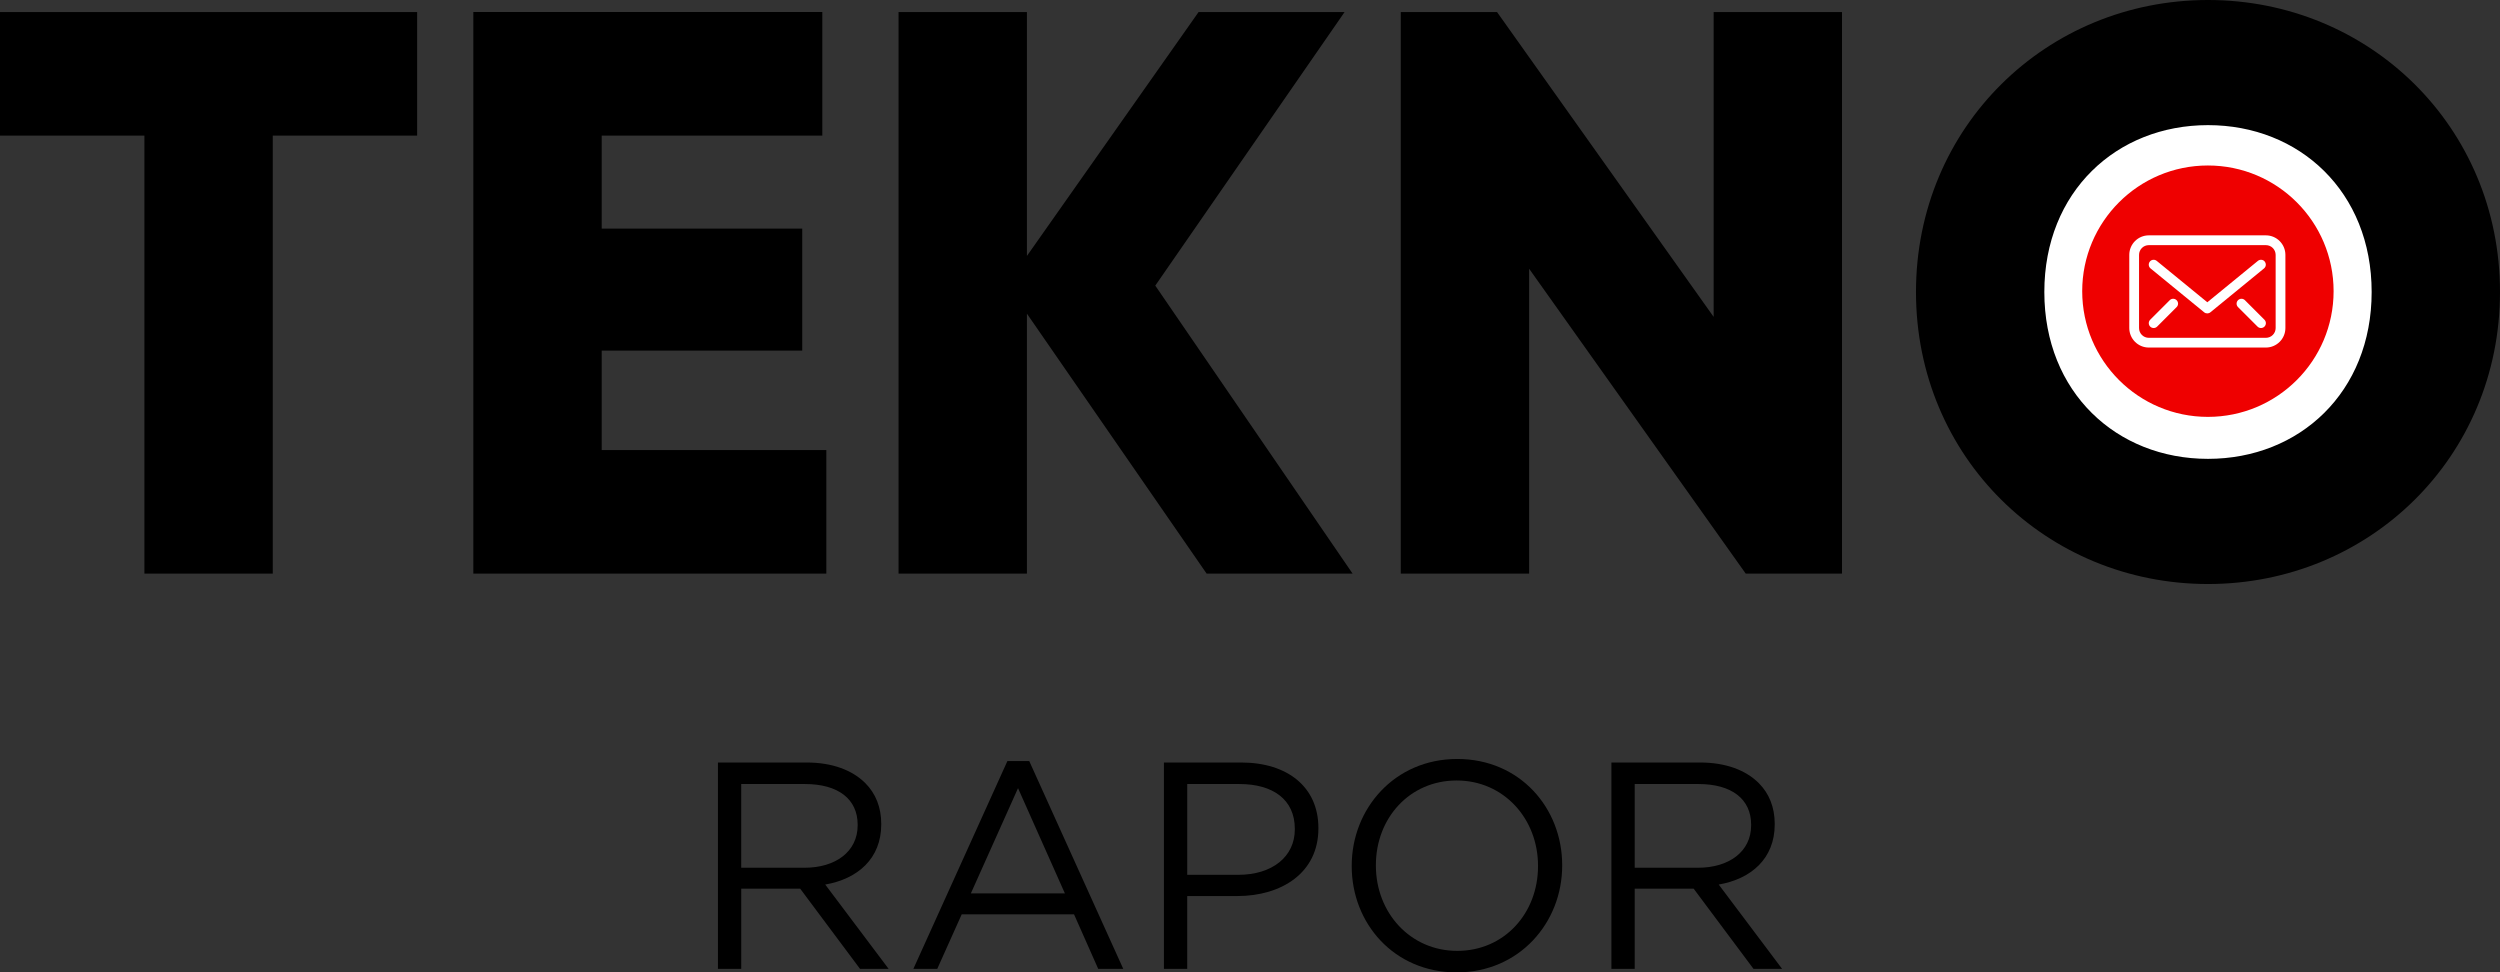<?xml version="1.0" encoding="UTF-8"?>
<svg id="Layer_2" data-name="Layer 2" xmlns="http://www.w3.org/2000/svg" viewBox="0 0 848.09 329.88">
  <rect x="0" y="0" width="848.09" height="329.88" fill="#333333" stroke="none"/>
  <defs>
    <style>
      .cls-1 {
        fill: #000;
      }

      .cls-1, .cls-2, .cls-3 {
        stroke-width: 0px;
      }

      .cls-2 {
        fill: #fff;
      }

      .cls-3 {
        fill: #ef0000;
      }
    </style>
  </defs>
  <g id="katman_1" data-name="katman 1">
    <g id="Rapor">
      <circle class="cls-2" cx="749.77" cy="95.54" r="76.42"/>
      <g>
        <path class="cls-1" d="M243.55,258.67h30.1c8.7,0,15.5,2.6,19.9,7,3.5,3.5,5.4,8.2,5.4,13.8v.2c0,11.6-8,18.5-19,20.4l21.5,28.6h-9.7l-20.3-27.2h-20v27.2h-7.9v-70ZM272.95,294.37c10.4,0,18-5.4,18-14.4v-.2c0-8.7-6.6-13.8-17.9-13.8h-21.6v28.4h21.5Z"/>
        <path class="cls-1" d="M341.75,258.17h7.4l31.9,70.5h-8.5l-8.2-18.5h-38.1l-8.3,18.5h-8.1l31.9-70.5ZM361.25,303.07l-15.9-35.7-16,35.7h31.9Z"/>
        <path class="cls-1" d="M394.85,258.67h26.2c15.8,0,26.2,8.4,26.2,22.2v.2c0,15.1-12.6,22.9-27.5,22.9h-17v24.7h-7.9v-70ZM420.05,296.77c11.6,0,19.2-6.2,19.2-15.4v-.2c0-10-7.5-15.2-18.8-15.2h-17.7v30.8h17.3Z"/>
        <path class="cls-1" d="M458.55,293.87v-.2c0-19.3,14.5-36.2,35.8-36.2s35.6,16.7,35.6,36v.2c0,19.3-14.5,36.2-35.8,36.2s-35.6-16.7-35.6-36ZM521.75,293.87v-.2c0-15.9-11.6-28.9-27.6-28.9s-27.4,12.8-27.4,28.7v.2c0,15.9,11.6,28.9,27.6,28.9s27.4-12.8,27.4-28.7Z"/>
        <path class="cls-1" d="M546.65,258.67h30.1c8.7,0,15.5,2.6,19.9,7,3.5,3.5,5.4,8.2,5.4,13.8v.2c0,11.6-8,18.5-19,20.4l21.5,28.6h-9.7l-20.3-27.2h-20v27.2h-7.9v-70ZM576.05,294.37c10.4,0,18-5.4,18-14.4v-.2c0-8.7-6.6-13.8-17.9-13.8h-21.6v28.4h21.5Z"/>
      </g>
      <g>
        <polyline class="cls-1" points="141.51 46 92.53 46 92.53 194.59 92.53 194.59 48.99 194.59 48.99 194.59 48.99 46 0 46 0 4.09 141.51 4.09 141.51 46"/>
        <polyline class="cls-1" points="280.32 152.68 280.32 194.59 160.57 194.59 160.57 4.09 160.57 4.08 278.95 4.08 278.96 4.09 278.96 45.99 278.95 45.99 204.12 45.99 204.12 46 204.12 77.56 272.15 77.56 272.15 77.56 272.15 118.93 272.15 118.93 204.12 118.93 204.12 152.68 280.32 152.68"/>
        <polygon class="cls-1" points="409.33 194.59 348.37 106.41 348.37 194.59 304.82 194.59 304.82 194.59 304.82 4.09 304.82 4.09 348.37 4.09 348.37 86.82 406.6 4.09 456.13 4.09 391.91 96.89 458.85 194.59 409.33 194.59"/>
        <polyline class="cls-1" points="624.87 4.09 624.87 194.59 592.21 194.59 518.74 91.17 518.74 194.59 475.19 194.59 475.19 4.09 507.85 4.09 581.33 107.5 581.33 4.09 624.87 4.09"/>
        <path class="cls-1" d="M649.97,99.06c0-56.06,44.36-99.06,99.06-99.06s99.06,43,99.06,99.06-44.36,99.06-99.06,99.06-99.06-43-99.06-99.06M804.55,99.06c0-34.02-24.49-56.61-55.52-56.61s-55.52,22.59-55.52,56.61,24.49,56.6,55.52,56.6,55.52-22.59,55.52-56.6"/>
        <g>
          <circle class="cls-3" cx="749" cy="98.78" r="42.64"/>
          <g id="Mail_2" data-name="Mail 2">
            <path class="cls-2" d="M768.67,79.84h-39.72c-3.65,0-6.62,2.97-6.62,6.62v24.82c0,3.65,2.97,6.62,6.62,6.62h39.72c3.65,0,6.62-2.97,6.62-6.62v-24.82c0-3.65-2.97-6.62-6.62-6.62ZM771.98,111.29c0,1.83-1.48,3.31-3.31,3.31h-39.72c-1.83,0-3.31-1.48-3.31-3.31v-24.82c0-1.83,1.48-3.31,3.31-3.31h39.72c1.83,0,3.31,1.48,3.31,3.31v24.82Z"/>
            <path class="cls-2" d="M768.29,88.73c-.58-.71-1.62-.81-2.33-.23l-17.16,14.04-17.16-14.04c-.71-.58-1.75-.48-2.33.23-.58.71-.47,1.75.23,2.33l18.2,14.89c.3.25.68.37,1.05.37s.74-.12,1.05-.37l18.2-14.89c.71-.58.81-1.62.23-2.33Z"/>
            <path class="cls-2" d="M761.56,101.84c-.65-.65-1.69-.65-2.34,0s-.65,1.69,0,2.34l6.62,6.62c.32.32.75.48,1.17.48s.85-.16,1.17-.48c.65-.65.65-1.69,0-2.34l-6.62-6.62Z"/>
            <path class="cls-2" d="M736.05,101.84l-6.62,6.62c-.65.65-.65,1.69,0,2.34.32.32.75.48,1.17.48s.85-.16,1.17-.48l6.62-6.62c.65-.65.65-1.69,0-2.34-.65-.65-1.69-.65-2.34,0Z"/>
          </g>
        </g>
      </g>
    </g>
  </g>
</svg>